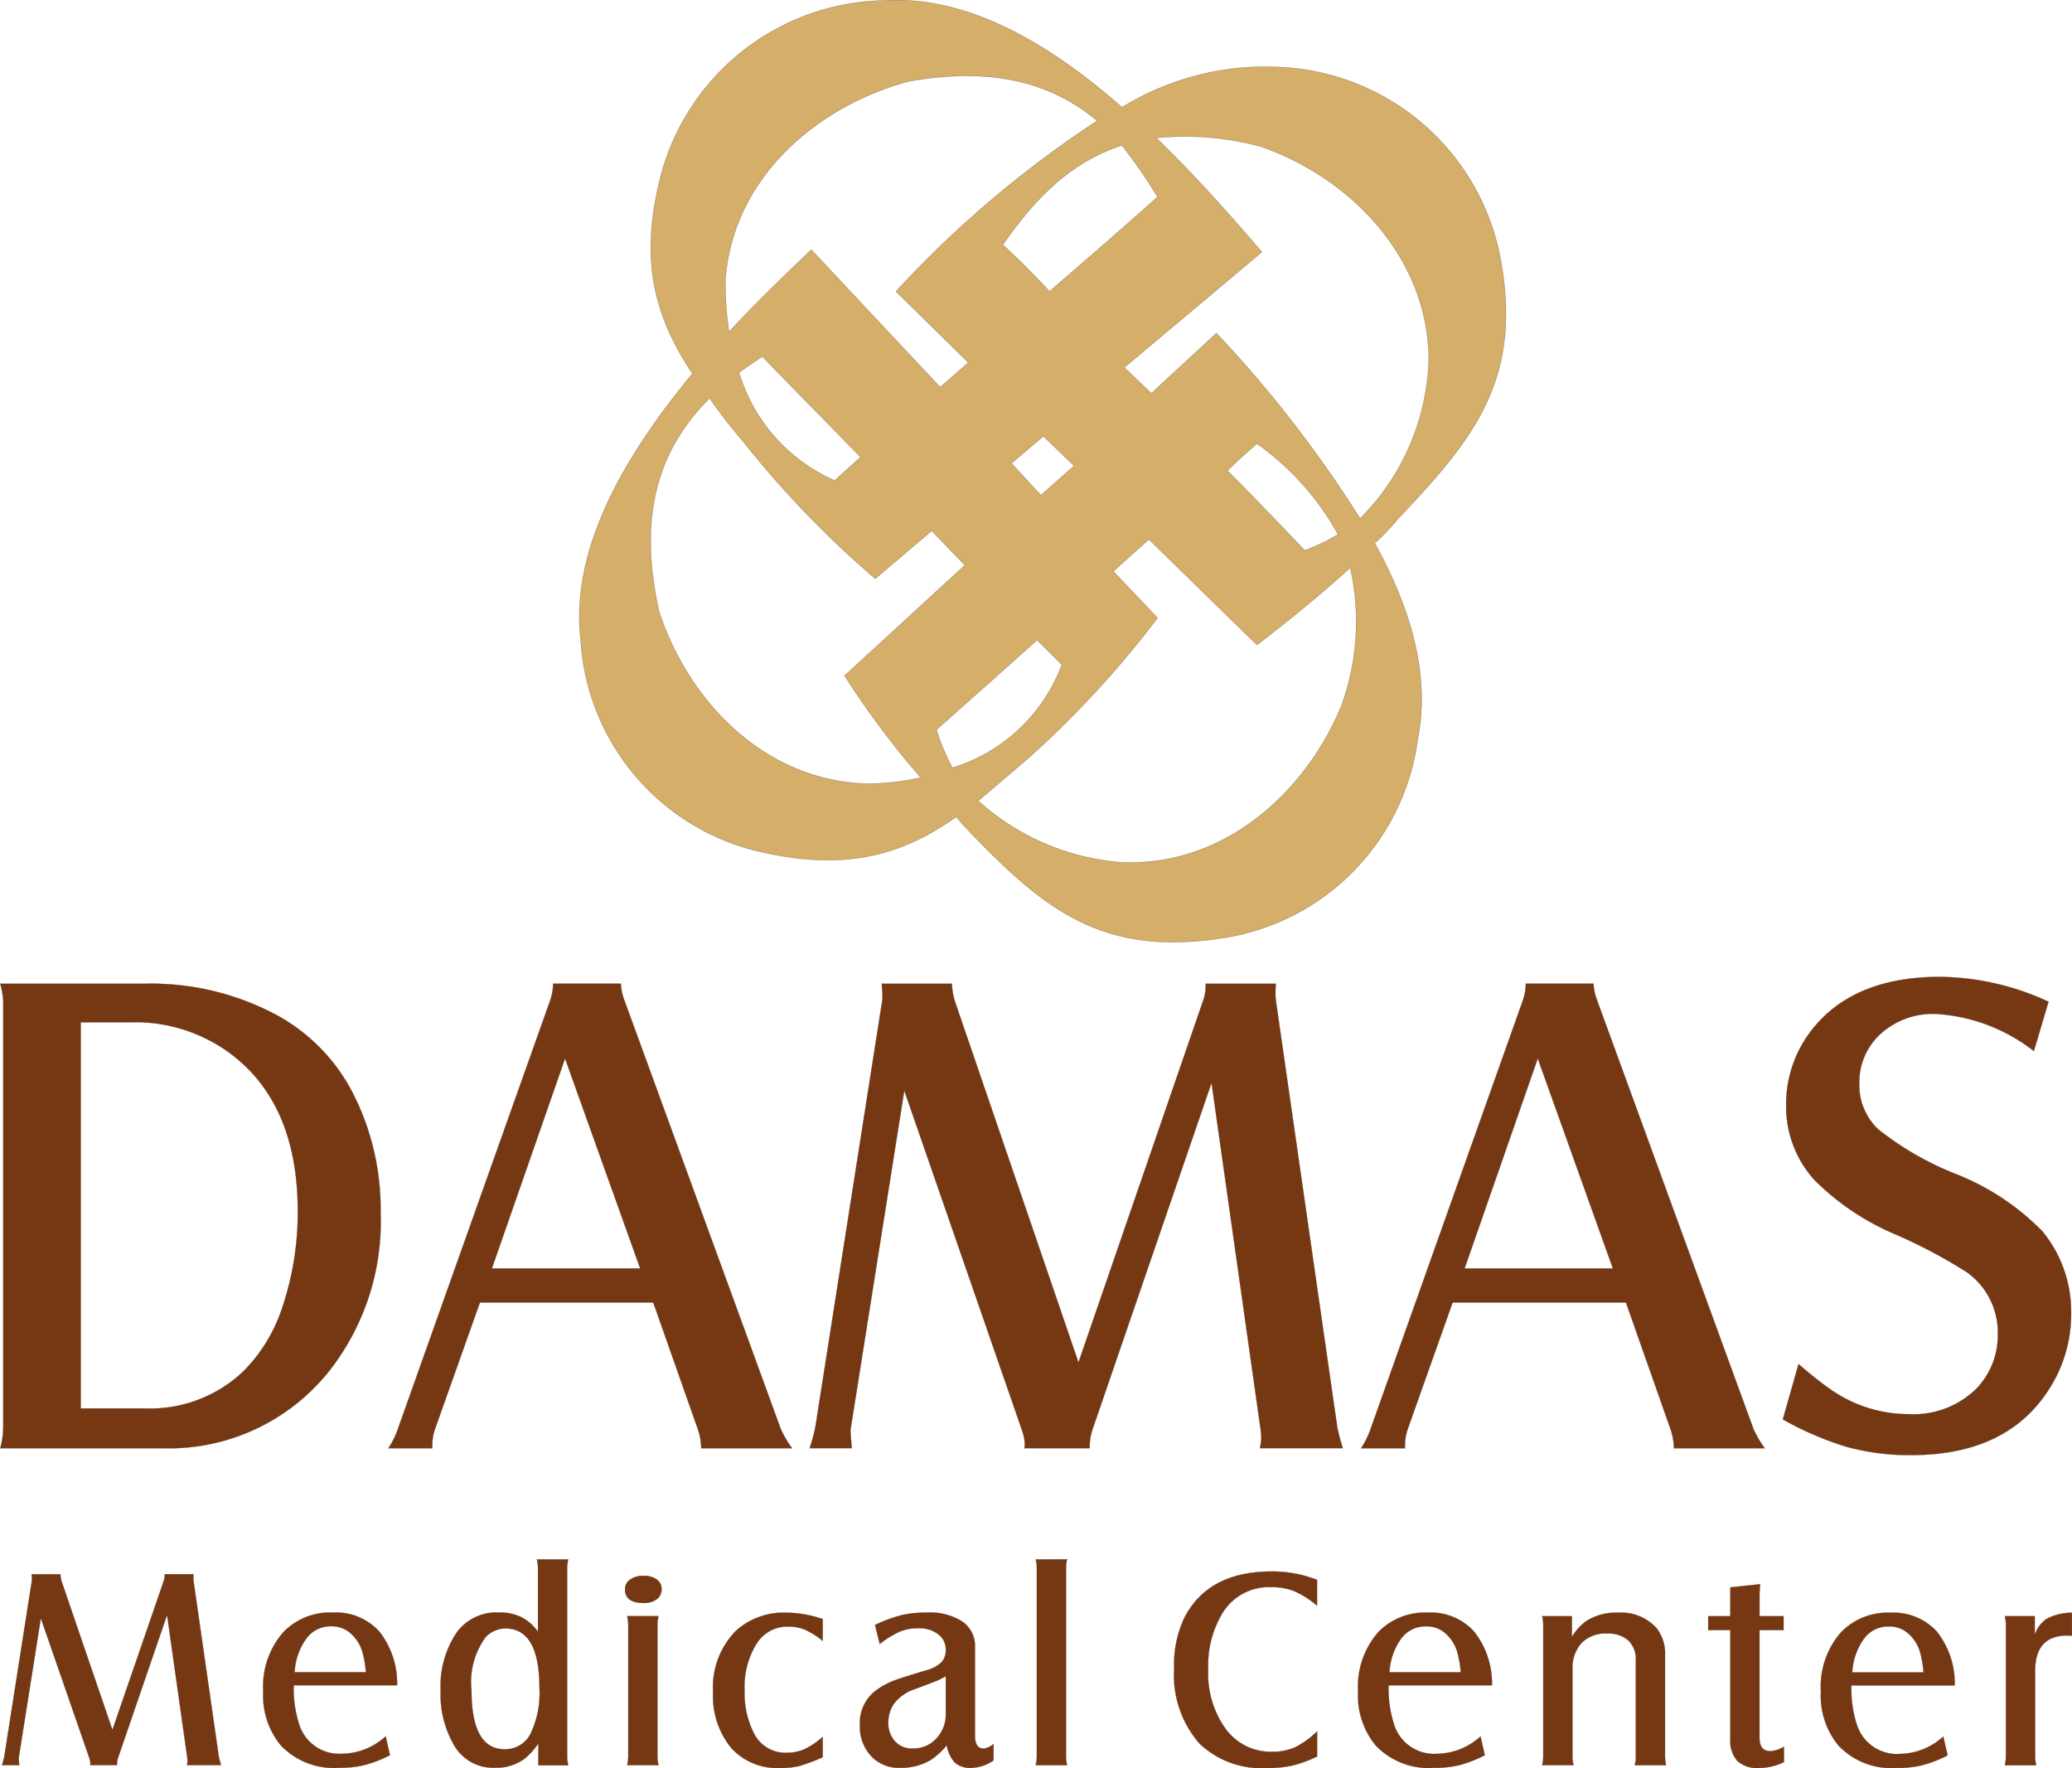<svg xmlns="http://www.w3.org/2000/svg" width="109.902" height="93.779" viewBox="0 0 109.902 93.779">
  <g id="Group_1" data-name="Group 1" transform="translate(346.73 -45.9)">
    <path id="Path_1" data-name="Path 1" d="M-252.164,491.575l.832-2.925c.659.566,1.207,1,1.638,1.3a7.219,7.219,0,0,0,4.207,1.355,4.748,4.748,0,0,0,3.573-1.337,4.075,4.075,0,0,0,1.152-2.92,3.914,3.914,0,0,0-1.645-3.271,26.958,26.958,0,0,0-3.733-1.984,13.571,13.571,0,0,1-4.349-2.907,5.8,5.8,0,0,1-1.5-3.967,6.371,6.371,0,0,1,1.121-3.666q2.18-3.141,7.053-3.141a14.026,14.026,0,0,1,5.741,1.318l-.776,2.618a9.352,9.352,0,0,0-5.2-1.971,4.113,4.113,0,0,0-3.068,1.189,3.463,3.463,0,0,0-.992,2.477,3.223,3.223,0,0,0,1,2.452,16.086,16.086,0,0,0,4.1,2.365,13.176,13.176,0,0,1,4.62,3.056,6.715,6.715,0,0,1,1.515,4.349,7.323,7.323,0,0,1-1.1,3.9q-2.217,3.613-7.38,3.61a12.586,12.586,0,0,1-3.382-.425,16.709,16.709,0,0,1-3.437-1.473m-16.872-8h7.866l-3.985-11.137Zm-.634,1.805-2.378,6.7a2.708,2.708,0,0,0-.148,1.029h-2.328a4.637,4.637,0,0,0,.505-1.029l8.069-22.706a2.793,2.793,0,0,0,.16-.9h3.591a2.983,2.983,0,0,0,.167.814l8.315,22.792a5.827,5.827,0,0,0,.6,1.029h-4.817a3.184,3.184,0,0,0-.185-1.029l-2.359-6.7Zm-29.086-11.242-2.834,17.882a.949.949,0,0,0-.018.185c0,.092.024.394.068.9h-2.236a8.489,8.489,0,0,0,.308-1.14l3.517-22.428a1.643,1.643,0,0,0,.037-.364q0-.268-.037-.7h3.721a3.54,3.54,0,0,0,.16.937l6.554,19.151,6.622-19.219a2.265,2.265,0,0,0,.123-.653v-.216h3.721c-.012.2-.018.382-.018.524a3.136,3.136,0,0,0,.018.345l3.265,22.681a10.4,10.4,0,0,0,.29,1.084h-4.4a2.565,2.565,0,0,0,.074-.56,3.125,3.125,0,0,0-.037-.45l-2.6-18.369-6.283,18.295a2.923,2.923,0,0,0-.179.887v.2h-3.462a1.93,1.93,0,0,0,.019-.234,2.592,2.592,0,0,0-.142-.7Zm-21.874,9.437h7.866l-3.985-11.137Zm-.634,1.805-2.378,6.7a2.7,2.7,0,0,0-.148,1.029h-2.328a4.638,4.638,0,0,0,.505-1.029l8.07-22.706a2.813,2.813,0,0,0,.16-.9h3.591a3,3,0,0,0,.166.814l8.316,22.792a5.8,5.8,0,0,0,.6,1.029h-4.817a3.186,3.186,0,0,0-.185-1.029l-2.359-6.7ZM-342.448,491h3.339a7.183,7.183,0,0,0,5.266-1.946,8.516,8.516,0,0,0,2.008-3.179,15.783,15.783,0,0,0,.9-5.322q0-5.757-3.647-8.427a8.476,8.476,0,0,0-5.174-1.608h-2.692Zm-4.275-22.521h7.6a14.1,14.1,0,0,1,7.164,1.713,9.819,9.819,0,0,1,4.041,4.281,13.508,13.508,0,0,1,1.374,6.117,12.819,12.819,0,0,1-2.741,8.445,10.864,10.864,0,0,1-8.772,4.078h-8.661a4.278,4.278,0,0,0,.16-1.189V469.646a3.846,3.846,0,0,0-.16-1.171" transform="translate(0 -370.403)" fill="#763813"/>
    <path id="Path_2" data-name="Path 2" d="M-252.164,491.575l.832-2.925c.659.566,1.207,1,1.638,1.3a7.219,7.219,0,0,0,4.207,1.355,4.748,4.748,0,0,0,3.573-1.337,4.075,4.075,0,0,0,1.152-2.92,3.914,3.914,0,0,0-1.645-3.271,26.958,26.958,0,0,0-3.733-1.984,13.571,13.571,0,0,1-4.349-2.907,5.8,5.8,0,0,1-1.5-3.967,6.371,6.371,0,0,1,1.121-3.666q2.18-3.141,7.053-3.141a14.026,14.026,0,0,1,5.741,1.318l-.776,2.618a9.352,9.352,0,0,0-5.2-1.971,4.113,4.113,0,0,0-3.068,1.189,3.463,3.463,0,0,0-.992,2.477,3.223,3.223,0,0,0,1,2.452,16.086,16.086,0,0,0,4.1,2.365,13.176,13.176,0,0,1,4.62,3.056,6.715,6.715,0,0,1,1.515,4.349,7.323,7.323,0,0,1-1.1,3.9q-2.217,3.613-7.38,3.61a12.586,12.586,0,0,1-3.382-.425,16.709,16.709,0,0,1-3.437-1.473m-16.872-8h7.866l-3.985-11.137Zm-.634,1.805-2.378,6.7a2.708,2.708,0,0,0-.148,1.029h-2.328a4.637,4.637,0,0,0,.505-1.029l8.069-22.706a2.793,2.793,0,0,0,.16-.9h3.591a2.983,2.983,0,0,0,.167.814l8.315,22.792a5.827,5.827,0,0,0,.6,1.029h-4.817a3.184,3.184,0,0,0-.185-1.029l-2.359-6.7Zm-29.086-11.242-2.834,17.882a.949.949,0,0,0-.018.185c0,.092.024.394.068.9h-2.236a8.489,8.489,0,0,0,.308-1.14l3.517-22.428a1.643,1.643,0,0,0,.037-.364q0-.268-.037-.7h3.721a3.54,3.54,0,0,0,.16.937l6.554,19.151,6.622-19.219a2.265,2.265,0,0,0,.123-.653v-.216h3.721c-.012.2-.018.382-.018.524a3.136,3.136,0,0,0,.018.345l3.265,22.681a10.4,10.4,0,0,0,.29,1.084h-4.4a2.565,2.565,0,0,0,.074-.56,3.125,3.125,0,0,0-.037-.45l-2.6-18.369-6.283,18.295a2.923,2.923,0,0,0-.179.887v.2h-3.462a1.93,1.93,0,0,0,.019-.234,2.592,2.592,0,0,0-.142-.7Zm-21.874,9.437h7.866l-3.985-11.137Zm-.634,1.805-2.378,6.7a2.7,2.7,0,0,0-.148,1.029h-2.328a4.638,4.638,0,0,0,.505-1.029l8.07-22.706a2.813,2.813,0,0,0,.16-.9h3.591a3,3,0,0,0,.166.814l8.316,22.792a5.8,5.8,0,0,0,.6,1.029h-4.817a3.186,3.186,0,0,0-.185-1.029l-2.359-6.7ZM-342.448,491h3.339a7.183,7.183,0,0,0,5.266-1.946,8.516,8.516,0,0,0,2.008-3.179,15.783,15.783,0,0,0,.9-5.322q0-5.757-3.647-8.427a8.476,8.476,0,0,0-5.174-1.608h-2.692Zm-4.275-22.521h7.6a14.1,14.1,0,0,1,7.164,1.713,9.819,9.819,0,0,1,4.041,4.281,13.508,13.508,0,0,1,1.374,6.117,12.819,12.819,0,0,1-2.741,8.445,10.864,10.864,0,0,1-8.772,4.078h-8.661a4.278,4.278,0,0,0,.16-1.189V469.646a3.846,3.846,0,0,0-.16-1.171" transform="translate(0 -370.403)" fill="none" stroke="#3c2415" stroke-miterlimit="10" stroke-width="0.01"/>
    <path id="Path_3" data-name="Path 3" d="M-239.689,722.943h1.588v1.008a1.6,1.6,0,0,1,.648-.879,2.933,2.933,0,0,1,1.324-.313v1.215c-.119,0-.2-.007-.246-.007q-1.7,0-1.706,1.863v4.532a1.986,1.986,0,0,0,.058.489h-1.666a2.065,2.065,0,0,0,.059-.489v-6.929a1.946,1.946,0,0,0-.059-.489m-8.1,2.975H-244a5.456,5.456,0,0,0-.192-1.1,2.075,2.075,0,0,0-.684-1.015,1.491,1.491,0,0,0-.964-.319,1.6,1.6,0,0,0-1.311.638,3.355,3.355,0,0,0-.63,1.8m5.058,4.4a6.726,6.726,0,0,1-1.352.524,5.728,5.728,0,0,1-1.364.144,3.875,3.875,0,0,1-3.071-1.188,4.152,4.152,0,0,1-.934-2.871,4.367,4.367,0,0,1,1.068-3.136,3.445,3.445,0,0,1,2.618-1.038,3.115,3.115,0,0,1,2.463,1,4.44,4.44,0,0,1,.949,2.858h-5.48a6.141,6.141,0,0,0,.288,2.079,2.229,2.229,0,0,0,2.306,1.55,3.467,3.467,0,0,0,2.279-.922Zm-11.526-6.645h-1.172v-.734h1.172v-1.529l1.58-.17c-.02.291-.03.483-.03.58v1.119h1.276v.734H-252.7V729.4c0,.469.195.7.587.7a1.551,1.551,0,0,0,.711-.239v.818a3.035,3.035,0,0,1-1.333.311,1.545,1.545,0,0,1-1.147-.378,1.635,1.635,0,0,1-.367-1.174Zm-9.981-.734h1.579v1.1a2.949,2.949,0,0,1,.719-.815,2.96,2.96,0,0,1,1.729-.473,2.525,2.525,0,0,1,2.045.823,2.209,2.209,0,0,1,.446,1.468v5.312a2.117,2.117,0,0,0,.058.489h-1.666a1.682,1.682,0,0,0,.059-.489v-5.081a1.373,1.373,0,0,0-.392-1.046,1.583,1.583,0,0,0-1.121-.369,1.757,1.757,0,0,0-1.365.5,1.965,1.965,0,0,0-.483,1.37v4.623a2.083,2.083,0,0,0,.058.489h-1.665a1.967,1.967,0,0,0,.058-.489v-6.936a2.056,2.056,0,0,0-.058-.482m-8.1,2.975h3.782a5.468,5.468,0,0,0-.192-1.1,2.076,2.076,0,0,0-.684-1.015,1.491,1.491,0,0,0-.964-.319,1.6,1.6,0,0,0-1.311.638,3.362,3.362,0,0,0-.63,1.8m5.058,4.4a6.739,6.739,0,0,1-1.351.524,5.735,5.735,0,0,1-1.365.144,3.875,3.875,0,0,1-3.071-1.188,4.152,4.152,0,0,1-.934-2.871,4.367,4.367,0,0,1,1.068-3.136,3.446,3.446,0,0,1,2.618-1.038,3.114,3.114,0,0,1,2.463,1,4.441,4.441,0,0,1,.95,2.858h-5.481a6.139,6.139,0,0,0,.289,2.079,2.229,2.229,0,0,0,2.306,1.55,3.466,3.466,0,0,0,2.279-.922Zm-8.9-9.3v1.364a4.943,4.943,0,0,0-1.2-.764,3.183,3.183,0,0,0-1.212-.216,2.88,2.88,0,0,0-2.53,1.261,5.309,5.309,0,0,0-.83,3.085,5.006,5.006,0,0,0,.95,3.206,2.97,2.97,0,0,0,2.462,1.179,2.872,2.872,0,0,0,1.205-.241,4.656,4.656,0,0,0,1.159-.842v1.334a6.617,6.617,0,0,1-1.3.476,5.945,5.945,0,0,1-1.341.134,4.765,4.765,0,0,1-3.6-1.3,5.518,5.518,0,0,1-1.341-3.982,5.815,5.815,0,0,1,.549-2.7q1.268-2.441,4.627-2.44a6.446,6.446,0,0,1,2.4.445m-13.254-1.091a1.888,1.888,0,0,0-.059.489v9.941a2.068,2.068,0,0,0,.059.489h-1.666a2.047,2.047,0,0,0,.059-.489V720.42a1.981,1.981,0,0,0-.059-.489Zm-6.435,6.2q-.3.163-.433.222c-.091.039-.483.191-1.177.451a2.307,2.307,0,0,0-1.12.758,1.739,1.739,0,0,0-.319,1.009,1.433,1.433,0,0,0,.352,1.013,1.212,1.212,0,0,0,.939.382,1.65,1.65,0,0,0,1.431-.749,1.778,1.778,0,0,0,.327-1.025Zm.053,3.656a3.664,3.664,0,0,1-.868.795,3.1,3.1,0,0,1-1.588.408,2.018,2.018,0,0,1-1.468-.534,2.264,2.264,0,0,1-.683-1.729,2.149,2.149,0,0,1,.972-1.927,4.081,4.081,0,0,1,.812-.428q.38-.145,1.731-.552a1.823,1.823,0,0,0,.8-.42.932.932,0,0,0,.238-.679.992.992,0,0,0-.4-.817,1.642,1.642,0,0,0-1.046-.317,2.576,2.576,0,0,0-.99.177,4.988,4.988,0,0,0-1.066.66l-.25-1.009a7.563,7.563,0,0,1,1.392-.517,5.84,5.84,0,0,1,1.349-.142,3.2,3.2,0,0,1,1.891.478,1.565,1.565,0,0,1,.669,1.352v4.7c0,.456.155.683.466.683a1,1,0,0,0,.519-.245v.873a2.186,2.186,0,0,1-1.169.395,1.245,1.245,0,0,1-.871-.268,1.767,1.767,0,0,1-.441-.934m-6.579.638a10.414,10.414,0,0,1-1.253.468,4.183,4.183,0,0,1-.988.1,3.286,3.286,0,0,1-2.594-1.038,4.325,4.325,0,0,1-.98-2.975,4.265,4.265,0,0,1,1.238-3.286,3.783,3.783,0,0,1,2.663-.934,6.033,6.033,0,0,1,1.914.34v1.157a4.278,4.278,0,0,0-.947-.6,2.239,2.239,0,0,0-.87-.16,1.914,1.914,0,0,0-1.683.892,4.33,4.33,0,0,0-.646,2.491,4.727,4.727,0,0,0,.489,2.263,1.863,1.863,0,0,0,1.751,1.045,2.3,2.3,0,0,0,.942-.19,3.952,3.952,0,0,0,.964-.658Zm-10.374-7.484h1.665a2.051,2.051,0,0,0-.059.489v6.929a2.113,2.113,0,0,0,.059.489h-1.665a1.987,1.987,0,0,0,.058-.489v-6.929a1.921,1.921,0,0,0-.058-.489m.86-2.136a1.176,1.176,0,0,1,.71.19.606.606,0,0,1,.256.514.638.638,0,0,1-.256.536,1.113,1.113,0,0,1-.694.2q-.987,0-.987-.718a.618.618,0,0,1,.263-.522,1.159,1.159,0,0,1,.709-.2m-7.281,2.79a1.481,1.481,0,0,0-1.083.453,4.043,4.043,0,0,0-.754,2.825q0,3.128,1.754,3.129a1.5,1.5,0,0,0,1.382-.828,5,5,0,0,0,.47-2.428q0-3.113-1.77-3.152m1.712,6.1a3.958,3.958,0,0,1-.719.8,2.514,2.514,0,0,1-1.588.488,2.389,2.389,0,0,1-2.119-1.119,5.357,5.357,0,0,1-.757-2.99,5.058,5.058,0,0,1,.853-3.064,2.6,2.6,0,0,1,2.225-1.06,2.687,2.687,0,0,1,1.193.241,2.526,2.526,0,0,1,.891.781V720.42a1.98,1.98,0,0,0-.059-.489h1.665a2.036,2.036,0,0,0-.058.489v9.941a2.112,2.112,0,0,0,.058.489h-1.587Zm-12.931-3.781h3.782a5.371,5.371,0,0,0-.192-1.1,2.08,2.08,0,0,0-.683-1.015,1.491,1.491,0,0,0-.964-.319,1.6,1.6,0,0,0-1.311.638,3.361,3.361,0,0,0-.631,1.8m5.058,4.4a6.744,6.744,0,0,1-1.352.524,5.728,5.728,0,0,1-1.364.144,3.874,3.874,0,0,1-3.071-1.188,4.152,4.152,0,0,1-.934-2.871,4.367,4.367,0,0,1,1.069-3.136,3.444,3.444,0,0,1,2.618-1.038,3.115,3.115,0,0,1,2.463,1,4.445,4.445,0,0,1,.949,2.858h-5.481a6.139,6.139,0,0,0,.289,2.079,2.229,2.229,0,0,0,2.306,1.55,3.469,3.469,0,0,0,2.279-.922Zm-18.518-7.268-1.164,7.349a.355.355,0,0,0-.008.075c0,.039.01.162.028.371h-.919a3.509,3.509,0,0,0,.127-.469l1.445-9.216a.7.7,0,0,0,.015-.15c0-.073,0-.169-.015-.289h1.529a1.433,1.433,0,0,0,.066.385l2.693,7.871,2.722-7.9a.928.928,0,0,0,.05-.268v-.089h1.53c-.005.084-.008.158-.008.216a1.2,1.2,0,0,0,.008.141l1.341,9.322a4.477,4.477,0,0,0,.119.445h-1.81a1.028,1.028,0,0,0,.031-.231,1.311,1.311,0,0,0-.015-.185l-1.069-7.549-2.581,7.519a1.178,1.178,0,0,0-.074.364v.082h-1.422a.894.894,0,0,0,.007-.1,1.031,1.031,0,0,0-.058-.289Z" transform="translate(-0.703 -591.325)" fill="#763813"/>
    <path id="Path_4" data-name="Path 4" d="M-239.689,722.943h1.588v1.008a1.6,1.6,0,0,1,.648-.879,2.933,2.933,0,0,1,1.324-.313v1.215c-.119,0-.2-.007-.246-.007q-1.7,0-1.706,1.863v4.532a1.986,1.986,0,0,0,.058.489h-1.666a2.065,2.065,0,0,0,.059-.489v-6.929a1.946,1.946,0,0,0-.059-.489m-8.1,2.975H-244a5.456,5.456,0,0,0-.192-1.1,2.075,2.075,0,0,0-.684-1.015,1.491,1.491,0,0,0-.964-.319,1.6,1.6,0,0,0-1.311.638,3.355,3.355,0,0,0-.63,1.8m5.058,4.4a6.726,6.726,0,0,1-1.352.524,5.728,5.728,0,0,1-1.364.144,3.875,3.875,0,0,1-3.071-1.188,4.152,4.152,0,0,1-.934-2.871,4.367,4.367,0,0,1,1.068-3.136,3.445,3.445,0,0,1,2.618-1.038,3.115,3.115,0,0,1,2.463,1,4.44,4.44,0,0,1,.949,2.858h-5.48a6.141,6.141,0,0,0,.288,2.079,2.229,2.229,0,0,0,2.306,1.55,3.467,3.467,0,0,0,2.279-.922Zm-11.526-6.645h-1.172v-.734h1.172v-1.529l1.58-.17c-.02.291-.03.483-.03.58v1.119h1.276v.734H-252.7V729.4c0,.469.195.7.587.7a1.551,1.551,0,0,0,.711-.239v.818a3.035,3.035,0,0,1-1.333.311,1.545,1.545,0,0,1-1.147-.378,1.635,1.635,0,0,1-.367-1.174Zm-9.981-.734h1.579v1.1a2.949,2.949,0,0,1,.719-.815,2.96,2.96,0,0,1,1.729-.473,2.525,2.525,0,0,1,2.045.823,2.209,2.209,0,0,1,.446,1.468v5.312a2.117,2.117,0,0,0,.058.489h-1.666a1.682,1.682,0,0,0,.059-.489v-5.081a1.373,1.373,0,0,0-.392-1.046,1.583,1.583,0,0,0-1.121-.369,1.757,1.757,0,0,0-1.365.5,1.965,1.965,0,0,0-.483,1.37v4.623a2.083,2.083,0,0,0,.058.489h-1.665a1.967,1.967,0,0,0,.058-.489v-6.936a2.056,2.056,0,0,0-.058-.482m-8.1,2.975h3.782a5.468,5.468,0,0,0-.192-1.1,2.076,2.076,0,0,0-.684-1.015,1.491,1.491,0,0,0-.964-.319,1.6,1.6,0,0,0-1.311.638,3.362,3.362,0,0,0-.63,1.8m5.058,4.4a6.739,6.739,0,0,1-1.351.524,5.735,5.735,0,0,1-1.365.144,3.875,3.875,0,0,1-3.071-1.188,4.152,4.152,0,0,1-.934-2.871,4.367,4.367,0,0,1,1.068-3.136,3.446,3.446,0,0,1,2.618-1.038,3.114,3.114,0,0,1,2.463,1,4.441,4.441,0,0,1,.95,2.858h-5.481a6.139,6.139,0,0,0,.289,2.079,2.229,2.229,0,0,0,2.306,1.55,3.466,3.466,0,0,0,2.279-.922Zm-8.9-9.3v1.364a4.943,4.943,0,0,0-1.2-.764,3.183,3.183,0,0,0-1.212-.216,2.88,2.88,0,0,0-2.53,1.261,5.309,5.309,0,0,0-.83,3.085,5.006,5.006,0,0,0,.95,3.206,2.97,2.97,0,0,0,2.462,1.179,2.872,2.872,0,0,0,1.205-.241,4.656,4.656,0,0,0,1.159-.842v1.334a6.617,6.617,0,0,1-1.3.476,5.945,5.945,0,0,1-1.341.134,4.765,4.765,0,0,1-3.6-1.3,5.518,5.518,0,0,1-1.341-3.982,5.815,5.815,0,0,1,.549-2.7q1.268-2.441,4.627-2.44a6.446,6.446,0,0,1,2.4.445m-13.254-1.091a1.888,1.888,0,0,0-.059.489v9.941a2.068,2.068,0,0,0,.059.489h-1.666a2.047,2.047,0,0,0,.059-.489V720.42a1.981,1.981,0,0,0-.059-.489Zm-6.435,6.2q-.3.163-.433.222c-.091.039-.483.191-1.177.451a2.307,2.307,0,0,0-1.12.758,1.739,1.739,0,0,0-.319,1.009,1.433,1.433,0,0,0,.352,1.013,1.212,1.212,0,0,0,.939.382,1.65,1.65,0,0,0,1.431-.749,1.778,1.778,0,0,0,.327-1.025Zm.053,3.656a3.664,3.664,0,0,1-.868.795,3.1,3.1,0,0,1-1.588.408,2.018,2.018,0,0,1-1.468-.534,2.264,2.264,0,0,1-.683-1.729,2.149,2.149,0,0,1,.972-1.927,4.081,4.081,0,0,1,.812-.428q.38-.145,1.731-.552a1.823,1.823,0,0,0,.8-.42.932.932,0,0,0,.238-.679.992.992,0,0,0-.4-.817,1.642,1.642,0,0,0-1.046-.317,2.576,2.576,0,0,0-.99.177,4.988,4.988,0,0,0-1.066.66l-.25-1.009a7.563,7.563,0,0,1,1.392-.517,5.84,5.84,0,0,1,1.349-.142,3.2,3.2,0,0,1,1.891.478,1.565,1.565,0,0,1,.669,1.352v4.7c0,.456.155.683.466.683a1,1,0,0,0,.519-.245v.873a2.186,2.186,0,0,1-1.169.395,1.245,1.245,0,0,1-.871-.268,1.767,1.767,0,0,1-.441-.934m-6.579.638a10.414,10.414,0,0,1-1.253.468,4.183,4.183,0,0,1-.988.1,3.286,3.286,0,0,1-2.594-1.038,4.325,4.325,0,0,1-.98-2.975,4.265,4.265,0,0,1,1.238-3.286,3.783,3.783,0,0,1,2.663-.934,6.033,6.033,0,0,1,1.914.34v1.157a4.278,4.278,0,0,0-.947-.6,2.239,2.239,0,0,0-.87-.16,1.914,1.914,0,0,0-1.683.892,4.33,4.33,0,0,0-.646,2.491,4.727,4.727,0,0,0,.489,2.263,1.863,1.863,0,0,0,1.751,1.045,2.3,2.3,0,0,0,.942-.19,3.952,3.952,0,0,0,.964-.658Zm-10.374-7.484h1.665a2.051,2.051,0,0,0-.059.489v6.929a2.113,2.113,0,0,0,.059.489h-1.665a1.987,1.987,0,0,0,.058-.489v-6.929a1.921,1.921,0,0,0-.058-.489m.86-2.136a1.176,1.176,0,0,1,.71.19.606.606,0,0,1,.256.514.638.638,0,0,1-.256.536,1.113,1.113,0,0,1-.694.2q-.987,0-.987-.718a.618.618,0,0,1,.263-.522,1.159,1.159,0,0,1,.709-.2m-7.281,2.79a1.481,1.481,0,0,0-1.083.453,4.043,4.043,0,0,0-.754,2.825q0,3.128,1.754,3.129a1.5,1.5,0,0,0,1.382-.828,5,5,0,0,0,.47-2.428q0-3.113-1.77-3.152m1.712,6.1a3.958,3.958,0,0,1-.719.8,2.514,2.514,0,0,1-1.588.488,2.389,2.389,0,0,1-2.119-1.119,5.357,5.357,0,0,1-.757-2.99,5.058,5.058,0,0,1,.853-3.064,2.6,2.6,0,0,1,2.225-1.06,2.687,2.687,0,0,1,1.193.241,2.526,2.526,0,0,1,.891.781V720.42a1.98,1.98,0,0,0-.059-.489h1.665a2.036,2.036,0,0,0-.058.489v9.941a2.112,2.112,0,0,0,.058.489h-1.587Zm-12.931-3.781h3.782a5.371,5.371,0,0,0-.192-1.1,2.08,2.08,0,0,0-.683-1.015,1.491,1.491,0,0,0-.964-.319,1.6,1.6,0,0,0-1.311.638,3.361,3.361,0,0,0-.631,1.8m5.058,4.4a6.744,6.744,0,0,1-1.352.524,5.728,5.728,0,0,1-1.364.144,3.874,3.874,0,0,1-3.071-1.188,4.152,4.152,0,0,1-.934-2.871,4.367,4.367,0,0,1,1.069-3.136,3.444,3.444,0,0,1,2.618-1.038,3.115,3.115,0,0,1,2.463,1,4.445,4.445,0,0,1,.949,2.858h-5.481a6.139,6.139,0,0,0,.289,2.079,2.229,2.229,0,0,0,2.306,1.55,3.469,3.469,0,0,0,2.279-.922Zm-18.518-7.268-1.164,7.349a.355.355,0,0,0-.008.075c0,.039.01.162.028.371h-.919a3.509,3.509,0,0,0,.127-.469l1.445-9.216a.7.7,0,0,0,.015-.15c0-.073,0-.169-.015-.289h1.529a1.433,1.433,0,0,0,.066.385l2.693,7.871,2.722-7.9a.928.928,0,0,0,.05-.268v-.089h1.53c-.005.084-.008.158-.008.216a1.2,1.2,0,0,0,.008.141l1.341,9.322a4.477,4.477,0,0,0,.119.445h-1.81a1.028,1.028,0,0,0,.031-.231,1.311,1.311,0,0,0-.015-.185l-1.069-7.549-2.581,7.519a1.178,1.178,0,0,0-.074.364v.082h-1.422a.894.894,0,0,0,.007-.1,1.031,1.031,0,0,0-.058-.289Z" transform="translate(-0.703 -591.325)" fill="none" stroke="#3c2415" stroke-miterlimit="10" stroke-width="0.01"/>
    <path id="Path_5" data-name="Path 5" d="M-65.7,78.675-68.044,76.2l1.886-1.694,5.732,5.6c1.691-1.3,3.384-2.669,4.948-4.1a13.125,13.125,0,0,1-.457,7.292c-1.889,4.623-6.252,8.6-11.722,8.333a12.784,12.784,0,0,1-7.551-3.255c.846-.716,1.758-1.5,2.67-2.278A52.426,52.426,0,0,0-65.7,78.675m-6.186-6.51-1.561-1.694,1.691-1.432,1.63,1.563Zm17.711,2.54a11.785,11.785,0,0,0,1.238-1.3c4.1-4.3,6.641-7.489,5.4-13.933A12.458,12.458,0,0,0-58.6,49.506a14.5,14.5,0,0,0-8.984,2.084c-4.232-3.712-8.464-5.925-12.633-5.664A12.492,12.492,0,0,0-92,55.04c-1.237,4.622-.393,7.617,1.628,10.679-4.039,4.883-6.448,9.637-5.927,14.128a12.276,12.276,0,0,0,9.7,11.266c4.427.977,7.358.13,10.224-1.888l.326.392c4.1,4.3,7.159,7.032,13.674,6.054A12.294,12.294,0,0,0-51.9,85.122c.651-3.255-.26-6.772-2.279-10.417M-82.3,81.736l6.381-5.861-1.759-1.822-2.994,2.539a52.434,52.434,0,0,1-6.969-7.228,28.763,28.763,0,0,1-1.82-2.343c-2.476,2.473-3.908,5.86-2.671,11.329,1.563,4.754,5.6,8.986,11.069,9.116a13.238,13.238,0,0,0,2.8-.325,46.592,46.592,0,0,1-4.037-5.4M-66.026,66.76l3.45-3.191A63.97,63.97,0,0,1-54.957,73.4a12.456,12.456,0,0,0,3.645-8.465c-.064-5.468-4.232-9.637-8.92-11.265a15.462,15.462,0,0,0-5.534-.455c1.824,1.758,3.711,3.84,5.6,6.054l-7.294,6.121Zm9.9,7.488a14.446,14.446,0,0,0-4.3-4.818c-.522.455-1.044.911-1.564,1.432,1.367,1.367,2.733,2.8,4.1,4.232a11.061,11.061,0,0,0,1.757-.847m-15.954,5.6c-1.821,1.629-3.579,3.19-5.336,4.755a10.913,10.913,0,0,0,.845,2.018,9,9,0,0,0,5.8-5.469Zm-5.143-13.413-6.835-7.292c-1.563,1.5-3.062,2.93-4.364,4.363a18.074,18.074,0,0,1-.194-2.735c.389-5.469,4.882-9.245,9.7-10.547,4.684-.846,7.747.194,10.024,2.083a56.827,56.827,0,0,0-10.676,9.05l3.842,3.777Zm9.638-12.827A28.865,28.865,0,0,1-65.7,56.342c-1.886,1.694-3.775,3.32-5.728,5.013-.783-.846-1.628-1.693-2.475-2.474,1.628-2.344,3.514-4.362,6.317-5.274m-13.87,16.539-1.367,1.237A9.11,9.11,0,0,1-87.9,65.652c.39-.26.846-.584,1.236-.845,1.693,1.757,3.449,3.517,5.207,5.338" transform="translate(-219.632)" fill="#d5ae69" fill-rule="evenodd"/>
    <path id="Path_6" data-name="Path 6" d="M-65.7,78.675-68.044,76.2l1.886-1.694,5.732,5.6c1.691-1.3,3.384-2.669,4.948-4.1a13.125,13.125,0,0,1-.457,7.292c-1.889,4.623-6.252,8.6-11.722,8.333a12.784,12.784,0,0,1-7.551-3.255c.846-.716,1.758-1.5,2.67-2.278A52.426,52.426,0,0,0-65.7,78.675m-6.186-6.51-1.561-1.694,1.691-1.432,1.63,1.563Zm17.711,2.54a11.785,11.785,0,0,0,1.238-1.3c4.1-4.3,6.641-7.489,5.4-13.933A12.458,12.458,0,0,0-58.6,49.506a14.5,14.5,0,0,0-8.984,2.084c-4.232-3.712-8.464-5.925-12.633-5.664A12.492,12.492,0,0,0-92,55.04c-1.237,4.622-.393,7.617,1.628,10.679-4.039,4.883-6.448,9.637-5.927,14.128a12.276,12.276,0,0,0,9.7,11.266c4.427.977,7.358.13,10.224-1.888l.326.392c4.1,4.3,7.159,7.032,13.674,6.054A12.294,12.294,0,0,0-51.9,85.122c.651-3.255-.26-6.772-2.279-10.417M-82.3,81.736l6.381-5.861-1.759-1.822-2.994,2.539a52.434,52.434,0,0,1-6.969-7.228,28.763,28.763,0,0,1-1.82-2.343c-2.476,2.473-3.908,5.86-2.671,11.329,1.563,4.754,5.6,8.986,11.069,9.116a13.238,13.238,0,0,0,2.8-.325,46.592,46.592,0,0,1-4.037-5.4M-66.026,66.76l3.45-3.191A63.97,63.97,0,0,1-54.957,73.4a12.456,12.456,0,0,0,3.645-8.465c-.064-5.468-4.232-9.637-8.92-11.265a15.462,15.462,0,0,0-5.534-.455c1.824,1.758,3.711,3.84,5.6,6.054l-7.294,6.121Zm9.9,7.488a14.446,14.446,0,0,0-4.3-4.818c-.522.455-1.044.911-1.564,1.432,1.367,1.367,2.733,2.8,4.1,4.232a11.061,11.061,0,0,0,1.757-.847m-15.954,5.6c-1.821,1.629-3.579,3.19-5.336,4.755a10.913,10.913,0,0,0,.845,2.018,9,9,0,0,0,5.8-5.469Zm-5.143-13.413-6.835-7.292c-1.563,1.5-3.062,2.93-4.364,4.363a18.074,18.074,0,0,1-.194-2.735c.389-5.469,4.882-9.245,9.7-10.547,4.684-.846,7.747.194,10.024,2.083a56.827,56.827,0,0,0-10.676,9.05l3.842,3.777Zm9.638-12.827A28.865,28.865,0,0,1-65.7,56.342c-1.886,1.694-3.775,3.32-5.728,5.013-.783-.846-1.628-1.693-2.475-2.474,1.628-2.344,3.514-4.362,6.317-5.274m-13.87,16.539-1.367,1.237A9.11,9.11,0,0,1-87.9,65.652c.39-.26.846-.584,1.236-.845,1.693,1.757,3.449,3.517,5.207,5.338" transform="translate(-219.632)" fill="none" stroke="#3c2415" stroke-miterlimit="10" stroke-width="0.01"/>
  </g>
</svg>
